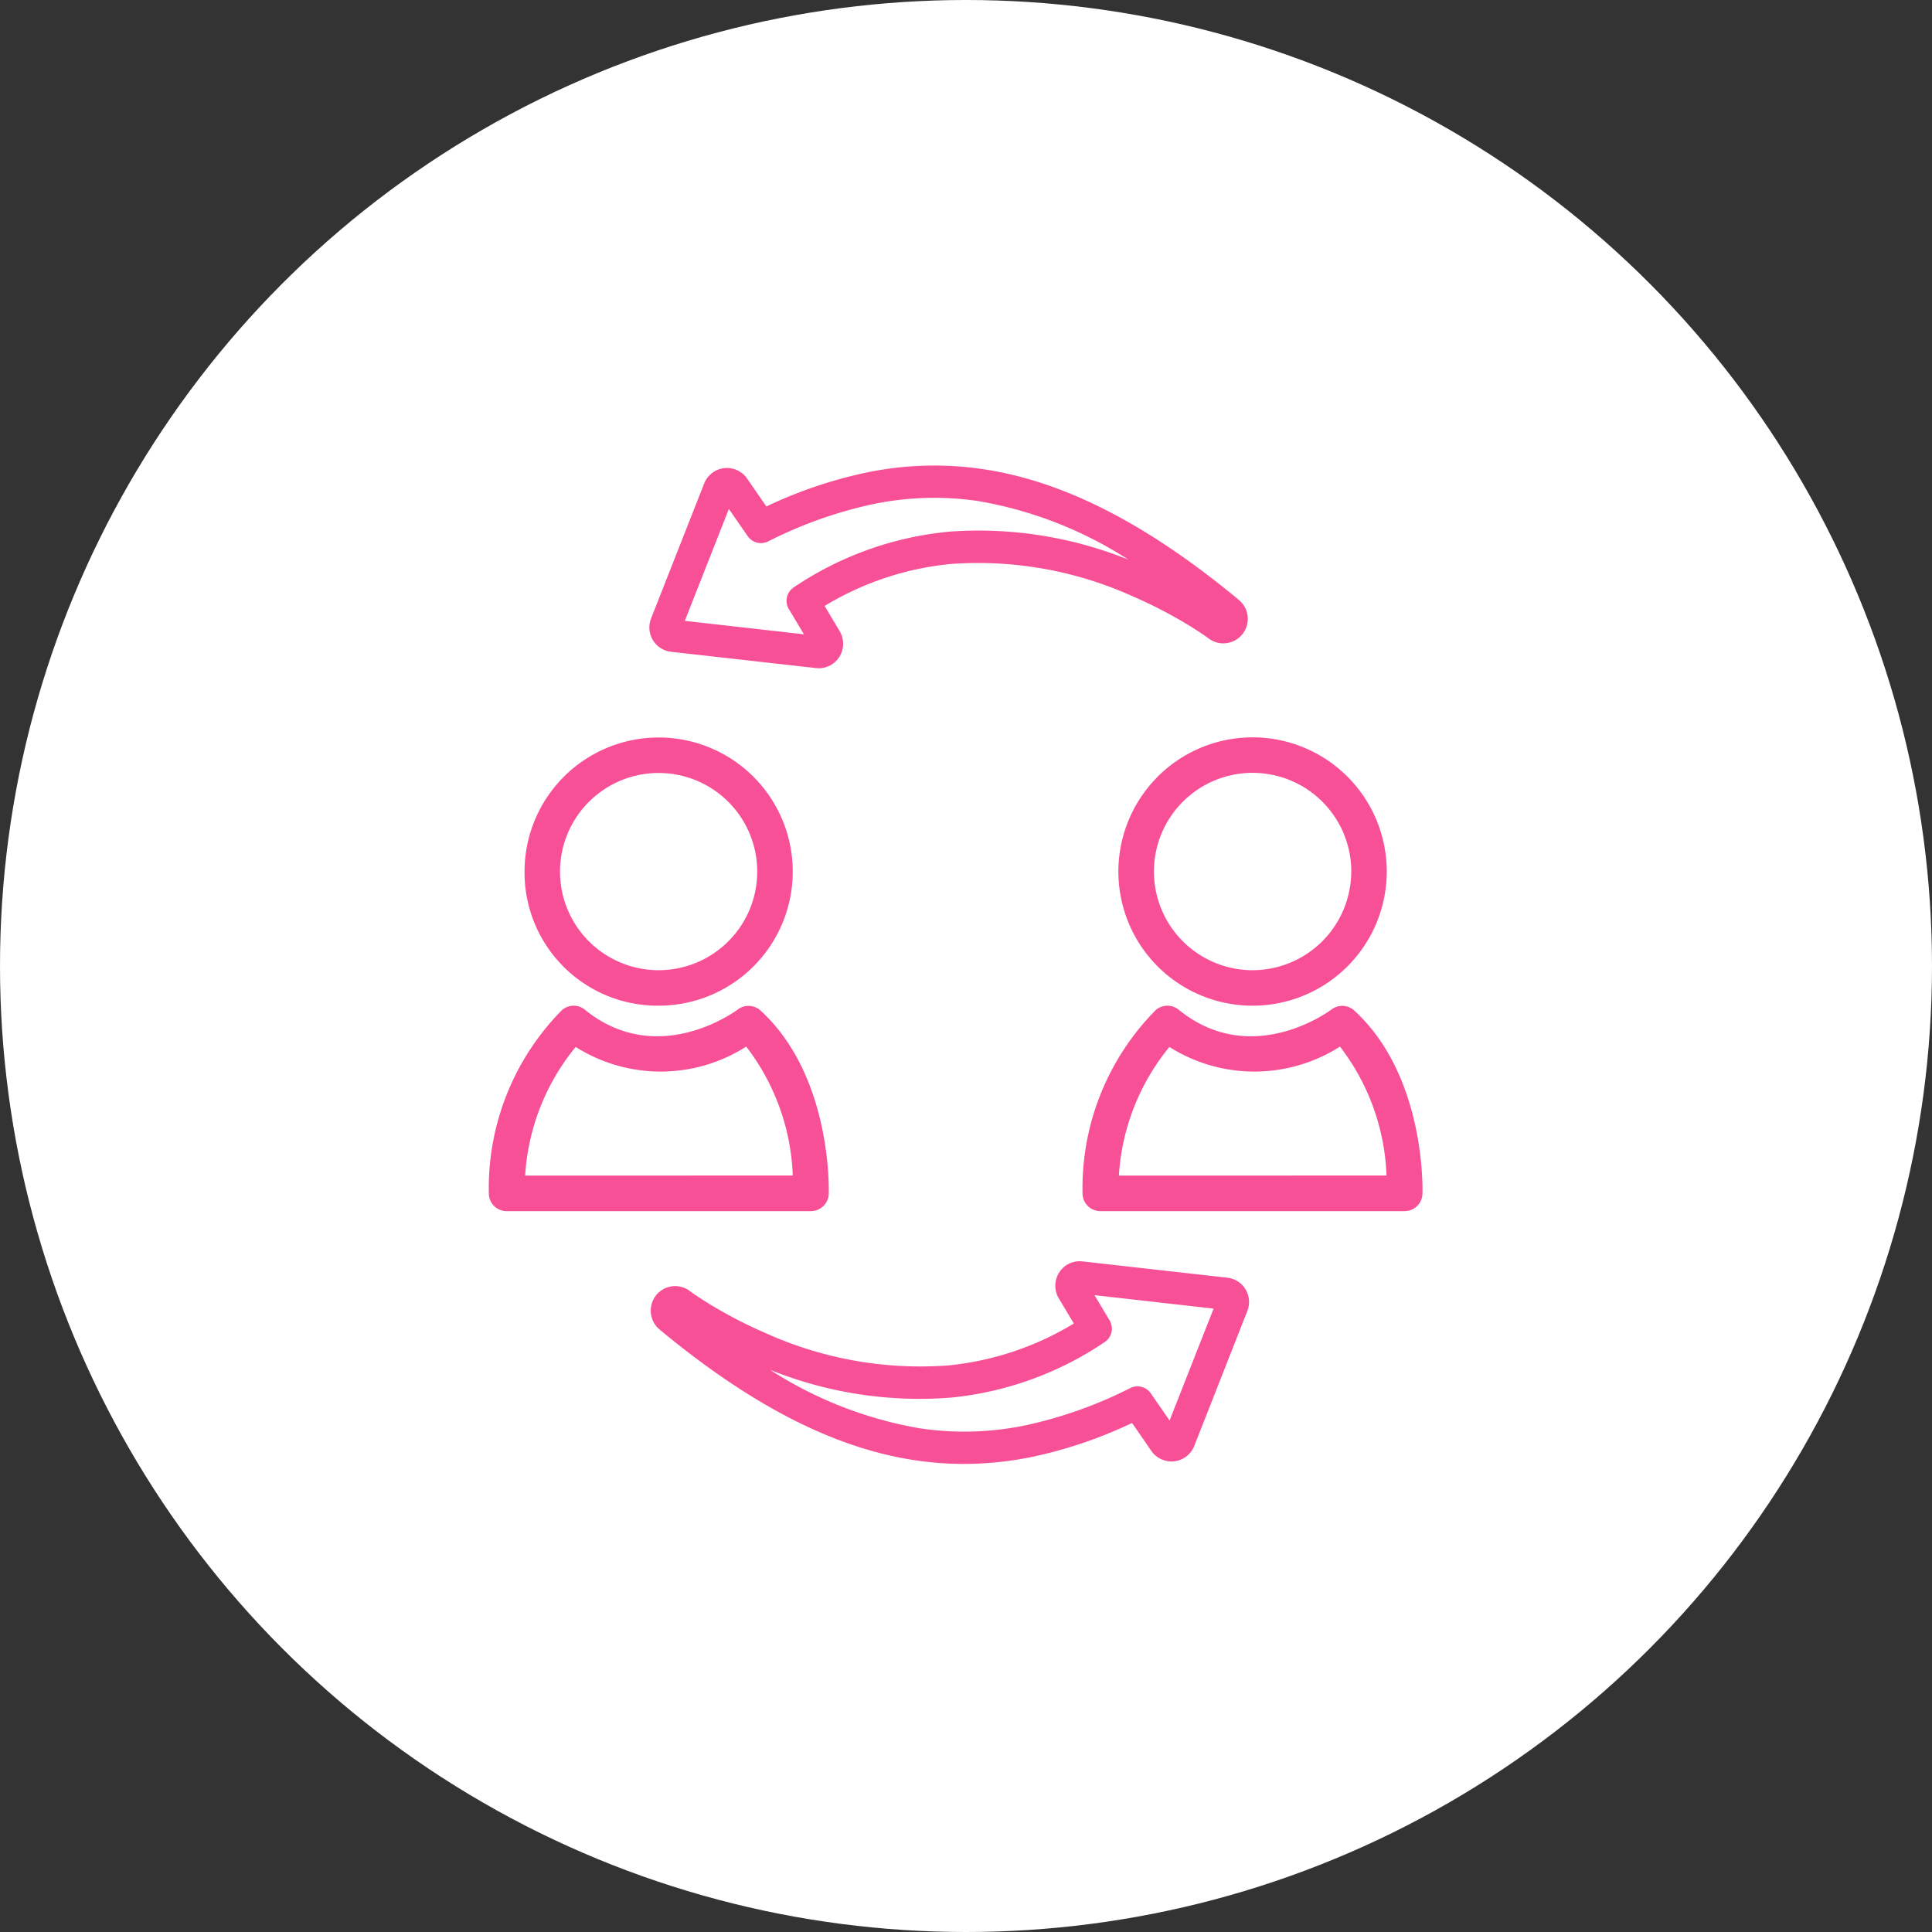 <svg xmlns="http://www.w3.org/2000/svg" width="83" height="83" viewBox="0 0 83 83"><rect x="0" y="0" width="83" height="83" fill="#333333" stroke="none"/><defs><style>.a{fill:#fff;}.b{fill:#f85097;}</style></defs><g transform="translate(-140 -930)"><circle class="a" cx="41.5" cy="41.5" r="41.5" transform="translate(140 930)"/><g transform="translate(118.47 937.223)"><g transform="translate(-758.135 -718.575)"><path class="b" d="M812.577,768.632a19.652,19.652,0,0,1-2.42-1.25c-.282-.173-.5-.318-.647-.417l-.177-.125-.029-.022a1.046,1.046,0,0,0-1.457.186,1.06,1.06,0,0,0,.151,1.463c3.928,3.262,7.516,5.1,10.968,5.617a14.19,14.19,0,0,0,2.111.159,14.667,14.667,0,0,0,3.013-.32,19.313,19.313,0,0,0,4.209-1.438l.829,1.2a1.052,1.052,0,0,0,1.843-.213l2.281-5.8a1.05,1.05,0,0,0-.859-1.429l-6.224-.7a1.042,1.042,0,0,0-1,.474,1.057,1.057,0,0,0-.02,1.109l.649,1.085a12.825,12.825,0,0,1-5.388,1.8A16.143,16.143,0,0,1,812.577,768.632Zm14.545.377a.692.692,0,0,0,.212-.932l-.648-1.084,5.116.578-1.891,4.807-.809-1.168a.692.692,0,0,0-.876-.228,18.608,18.608,0,0,1-4.419,1.584,12.892,12.892,0,0,1-4.635.146,17.242,17.242,0,0,1-6.429-2.513,17.165,17.165,0,0,0,7.8,1.193A14.292,14.292,0,0,0,827.122,769.009Z"/><path class="b" d="M830.731,738.213c.282.173.5.318.646.417l.171.119.036.028a1.052,1.052,0,0,0,1.306-1.649c-3.928-3.262-7.516-5.1-10.969-5.617a14.272,14.272,0,0,0-5.123.161,19.319,19.319,0,0,0-4.209,1.438l-.829-1.2a1.051,1.051,0,0,0-1.843.213l-2.282,5.8a1.052,1.052,0,0,0,.86,1.43l6.224.7c.04,0,.08.007.12.007a1.043,1.043,0,0,0,.881-.482,1.059,1.059,0,0,0,.019-1.109l-.648-1.085a12.829,12.829,0,0,1,5.387-1.8,16.122,16.122,0,0,1,7.833,1.379A19.931,19.931,0,0,1,830.731,738.213Zm-10.389-4.01a14.321,14.321,0,0,0-6.577,2.382.693.693,0,0,0-.211.933l.648,1.084-5.117-.578,1.892-4.807.809,1.168a.692.692,0,0,0,.876.228,18.581,18.581,0,0,1,4.419-1.584,12.915,12.915,0,0,1,4.635-.147,17.282,17.282,0,0,1,6.428,2.514A17.189,17.189,0,0,0,820.342,734.2Z"/><path class="b" d="M807.967,754.557h0A5.761,5.761,0,1,0,802.2,748.8,5.719,5.719,0,0,0,807.969,754.557Zm-3-8.759a4.236,4.236,0,1,1,3,7.234h0a4.236,4.236,0,0,1-3-7.234Z"/><path class="b" d="M815.268,762.642c.006-.206.13-5.073-2.93-7.877a.764.764,0,0,0-.981-.043c-.033.026-3.419,2.569-6.566.006a.763.763,0,0,0-.981.016,10.871,10.871,0,0,0-3.145,7.864.76.76,0,0,0,.762.774h0l13.079,0A.763.763,0,0,0,815.268,762.642Zm-13.042-.786a9.632,9.632,0,0,1,2.17-5.526,6.834,6.834,0,0,0,7.327-.016,9.665,9.665,0,0,1,2,5.54Z"/><path class="b" d="M829.4,744.72a5.762,5.762,0,0,0,4.076,9.837h0a5.764,5.764,0,1,0-4.078-9.837Zm8.315,4.072a4.244,4.244,0,0,1-4.237,4.24h0a4.239,4.239,0,1,1,4.239-4.24Z"/><path class="b" d="M837.845,754.765a.762.762,0,0,0-.98-.043c-.034.026-3.419,2.569-6.566.006a.765.765,0,0,0-.982.016,10.874,10.874,0,0,0-3.146,7.864.763.763,0,0,0,.763.774h0l13.078,0a.762.762,0,0,0,.762-.737C840.782,762.436,840.906,757.569,837.845,754.765Zm-10.112,7.091a9.632,9.632,0,0,1,2.17-5.526,6.835,6.835,0,0,0,7.328-.016,9.663,9.663,0,0,1,2,5.54Z"/></g></g></g></svg>